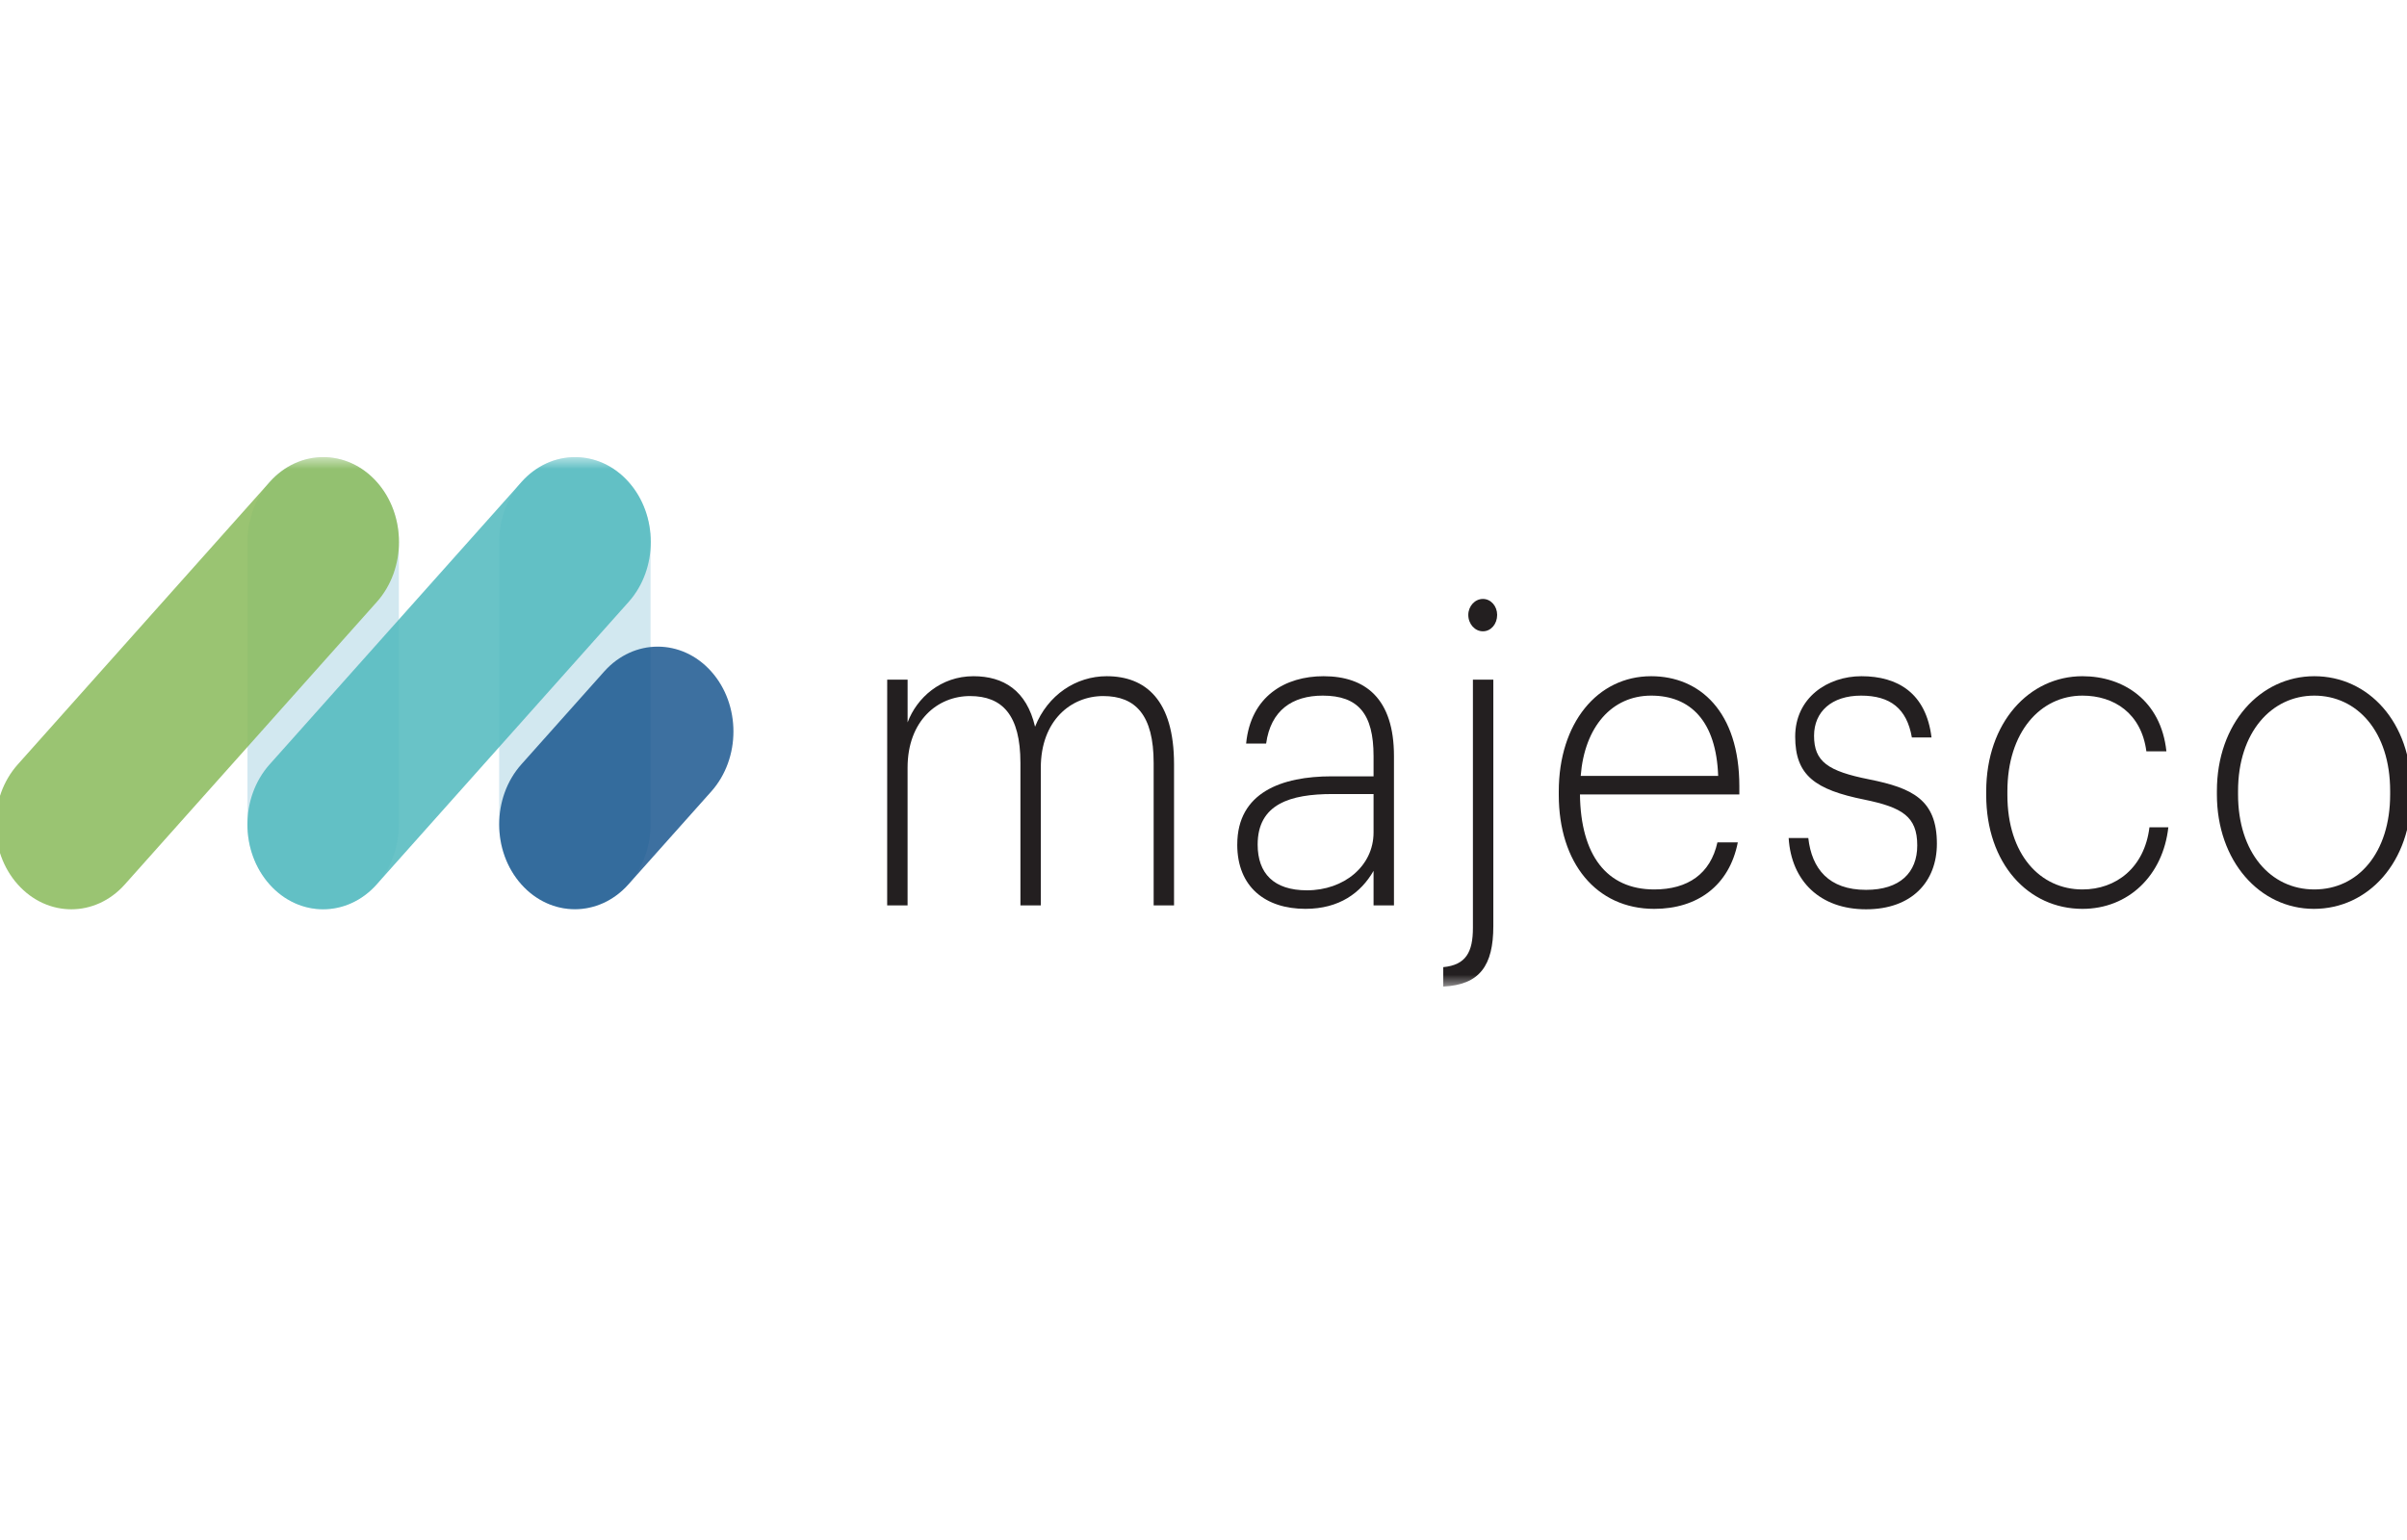 <svg width="100" height="64" viewBox="0 0 100 64" fill="none" xmlns="http://www.w3.org/2000/svg">
<g clip-path="url(#clip0_6453_369)">
<mask id="mask0_6453_369" style="mask-type:luminance" maskUnits="userSpaceOnUse" x="-13" y="19" width="126" height="22">
<path d="M113 19H-13V41H113V19Z" fill="white"/>
</mask>
<g mask="url(#mask0_6453_369)">
<path opacity="0.4" d="M16.572 22.527C16.572 20.579 15.164 19 13.427 19C11.69 19 10.282 20.579 10.282 22.527V34.258C10.282 36.206 11.69 37.785 13.427 37.785C15.164 37.785 16.572 36.206 16.572 34.258V22.527Z" fill="#90C6DB"/>
<path opacity="0.4" d="M27.028 22.527C27.028 20.579 25.62 19 23.883 19C22.146 19 20.738 20.579 20.738 22.527V34.258C20.738 36.206 22.146 37.785 23.883 37.785C25.62 37.785 27.028 36.206 27.028 34.258V22.527Z" fill="#90C6DB"/>
<path opacity="0.85" d="M15.655 25.016C16.883 23.639 16.883 21.406 15.655 20.029C14.426 18.652 12.435 18.652 11.207 20.029L0.738 31.769C-0.49 33.146 -0.49 35.379 0.738 36.756C1.967 38.133 3.958 38.134 5.186 36.756L15.655 25.016Z" fill="#88BA5A"/>
<path opacity="0.85" d="M26.116 25.016C27.345 23.639 27.345 21.406 26.116 20.029C24.888 18.652 22.897 18.652 21.669 20.029L11.2 31.769C9.972 33.146 9.972 35.379 11.2 36.756C12.428 38.133 14.419 38.133 15.648 36.756L26.116 25.016Z" fill="#4FB9BD"/>
<path opacity="0.8" d="M29.55 32.893C30.778 31.516 30.778 29.283 29.55 27.906C28.322 26.529 26.33 26.529 25.102 27.906L21.66 31.766C20.432 33.143 20.432 35.376 21.66 36.753C22.888 38.13 24.88 38.13 26.108 36.753L29.55 32.893Z" fill="#0D4D88"/>
<path d="M36.859 28.245H37.707V30.021C38.09 28.999 39.083 28.102 40.443 28.102C41.69 28.102 42.65 28.693 43.002 30.201C43.529 28.873 44.713 28.102 45.977 28.102C47.593 28.102 48.776 29.088 48.776 31.761V37.627H47.929V31.707C47.929 29.716 47.177 28.927 45.833 28.927C44.489 28.927 43.241 29.949 43.241 31.905V37.627H42.394V31.707C42.394 29.716 41.642 28.927 40.298 28.927C38.954 28.927 37.706 29.949 37.706 31.905V37.627H36.858L36.859 28.245Z" fill="#231F20"/>
<path d="M51.403 35.098C51.403 32.927 53.259 32.263 55.322 32.263H57.065V31.42C57.065 29.662 56.425 28.909 54.954 28.909C53.69 28.909 52.794 29.519 52.602 30.9H51.771C51.962 28.927 53.402 28.102 54.986 28.102C56.729 28.102 57.913 29.034 57.913 31.42V37.627H57.065V36.192C56.538 37.107 55.642 37.77 54.234 37.77C52.586 37.77 51.402 36.873 51.402 35.098H51.403ZM57.065 34.596V32.999H55.354C53.61 32.999 52.25 33.412 52.25 35.098C52.25 36.3 52.922 37 54.298 37C55.834 37 57.065 35.995 57.065 34.596V34.596Z" fill="#231F20"/>
<path d="M59.961 40.193C60.905 40.103 61.193 39.565 61.193 38.56V28.245H62.041V38.489C62.041 40.121 61.48 40.929 59.961 41V40.193ZM61.001 25.554C61.001 25.195 61.273 24.891 61.609 24.891C61.945 24.891 62.2 25.195 62.2 25.554C62.2 25.931 61.945 26.236 61.609 26.236C61.273 26.236 61.001 25.931 61.001 25.554Z" fill="#231F20"/>
<path d="M64.76 33.035V32.891C64.76 30.057 66.36 28.102 68.599 28.102C70.615 28.102 72.262 29.573 72.262 32.676V33.017H65.64C65.671 35.528 66.743 36.964 68.727 36.964C70.118 36.964 71.063 36.318 71.351 35.008H72.198C71.846 36.803 70.518 37.771 68.727 37.771C66.312 37.771 64.76 35.852 64.76 33.035ZM71.382 32.245C71.302 29.967 70.23 28.909 68.599 28.909C66.967 28.909 65.831 30.201 65.671 32.245H71.382Z" fill="#231F20"/>
<path d="M74.311 34.828H75.127C75.271 36.102 75.974 36.981 77.526 36.981C78.934 36.981 79.653 36.264 79.653 35.134C79.653 33.932 79.029 33.555 77.462 33.232C75.414 32.82 74.582 32.228 74.582 30.613C74.582 28.998 75.926 28.102 77.334 28.102C78.838 28.102 80.022 28.801 80.246 30.649H79.43C79.221 29.447 78.534 28.909 77.318 28.909C76.102 28.909 75.366 29.573 75.366 30.577C75.366 31.654 75.942 32.048 77.654 32.389C79.446 32.748 80.469 33.232 80.469 35.062C80.469 36.641 79.429 37.789 77.526 37.789C75.622 37.789 74.422 36.623 74.311 34.829V34.828Z" fill="#231F20"/>
<path d="M82.518 33.035V32.891C82.518 30.021 84.309 28.102 86.517 28.102C88.212 28.102 89.78 29.106 90.004 31.223H89.172C88.964 29.644 87.829 28.909 86.517 28.909C84.774 28.909 83.398 30.416 83.398 32.891V33.035C83.398 35.511 84.758 36.964 86.517 36.964C87.909 36.964 89.093 36.067 89.3 34.38H90.085C89.861 36.39 88.421 37.771 86.517 37.771C84.261 37.771 82.518 35.887 82.518 33.035H82.518Z" fill="#231F20"/>
<path d="M92.102 33.017V32.873C92.102 30.057 93.909 28.102 96.149 28.102C98.389 28.102 100.18 30.003 100.18 32.855V32.999C100.18 35.834 98.388 37.771 96.132 37.771C93.877 37.771 92.102 35.78 92.102 33.017ZM99.3 33.017V32.873C99.3 30.398 97.924 28.909 96.148 28.909C94.373 28.909 92.981 30.434 92.981 32.873V33.017C92.981 35.421 94.325 36.964 96.148 36.964C97.972 36.964 99.3 35.439 99.3 33.017Z" fill="#231F20"/>
</g>
</g>
<defs>
<clipPath id="clip0_6453_369">
<rect width="100" height="64" fill="white"/>
</clipPath>
</defs>
</svg>
